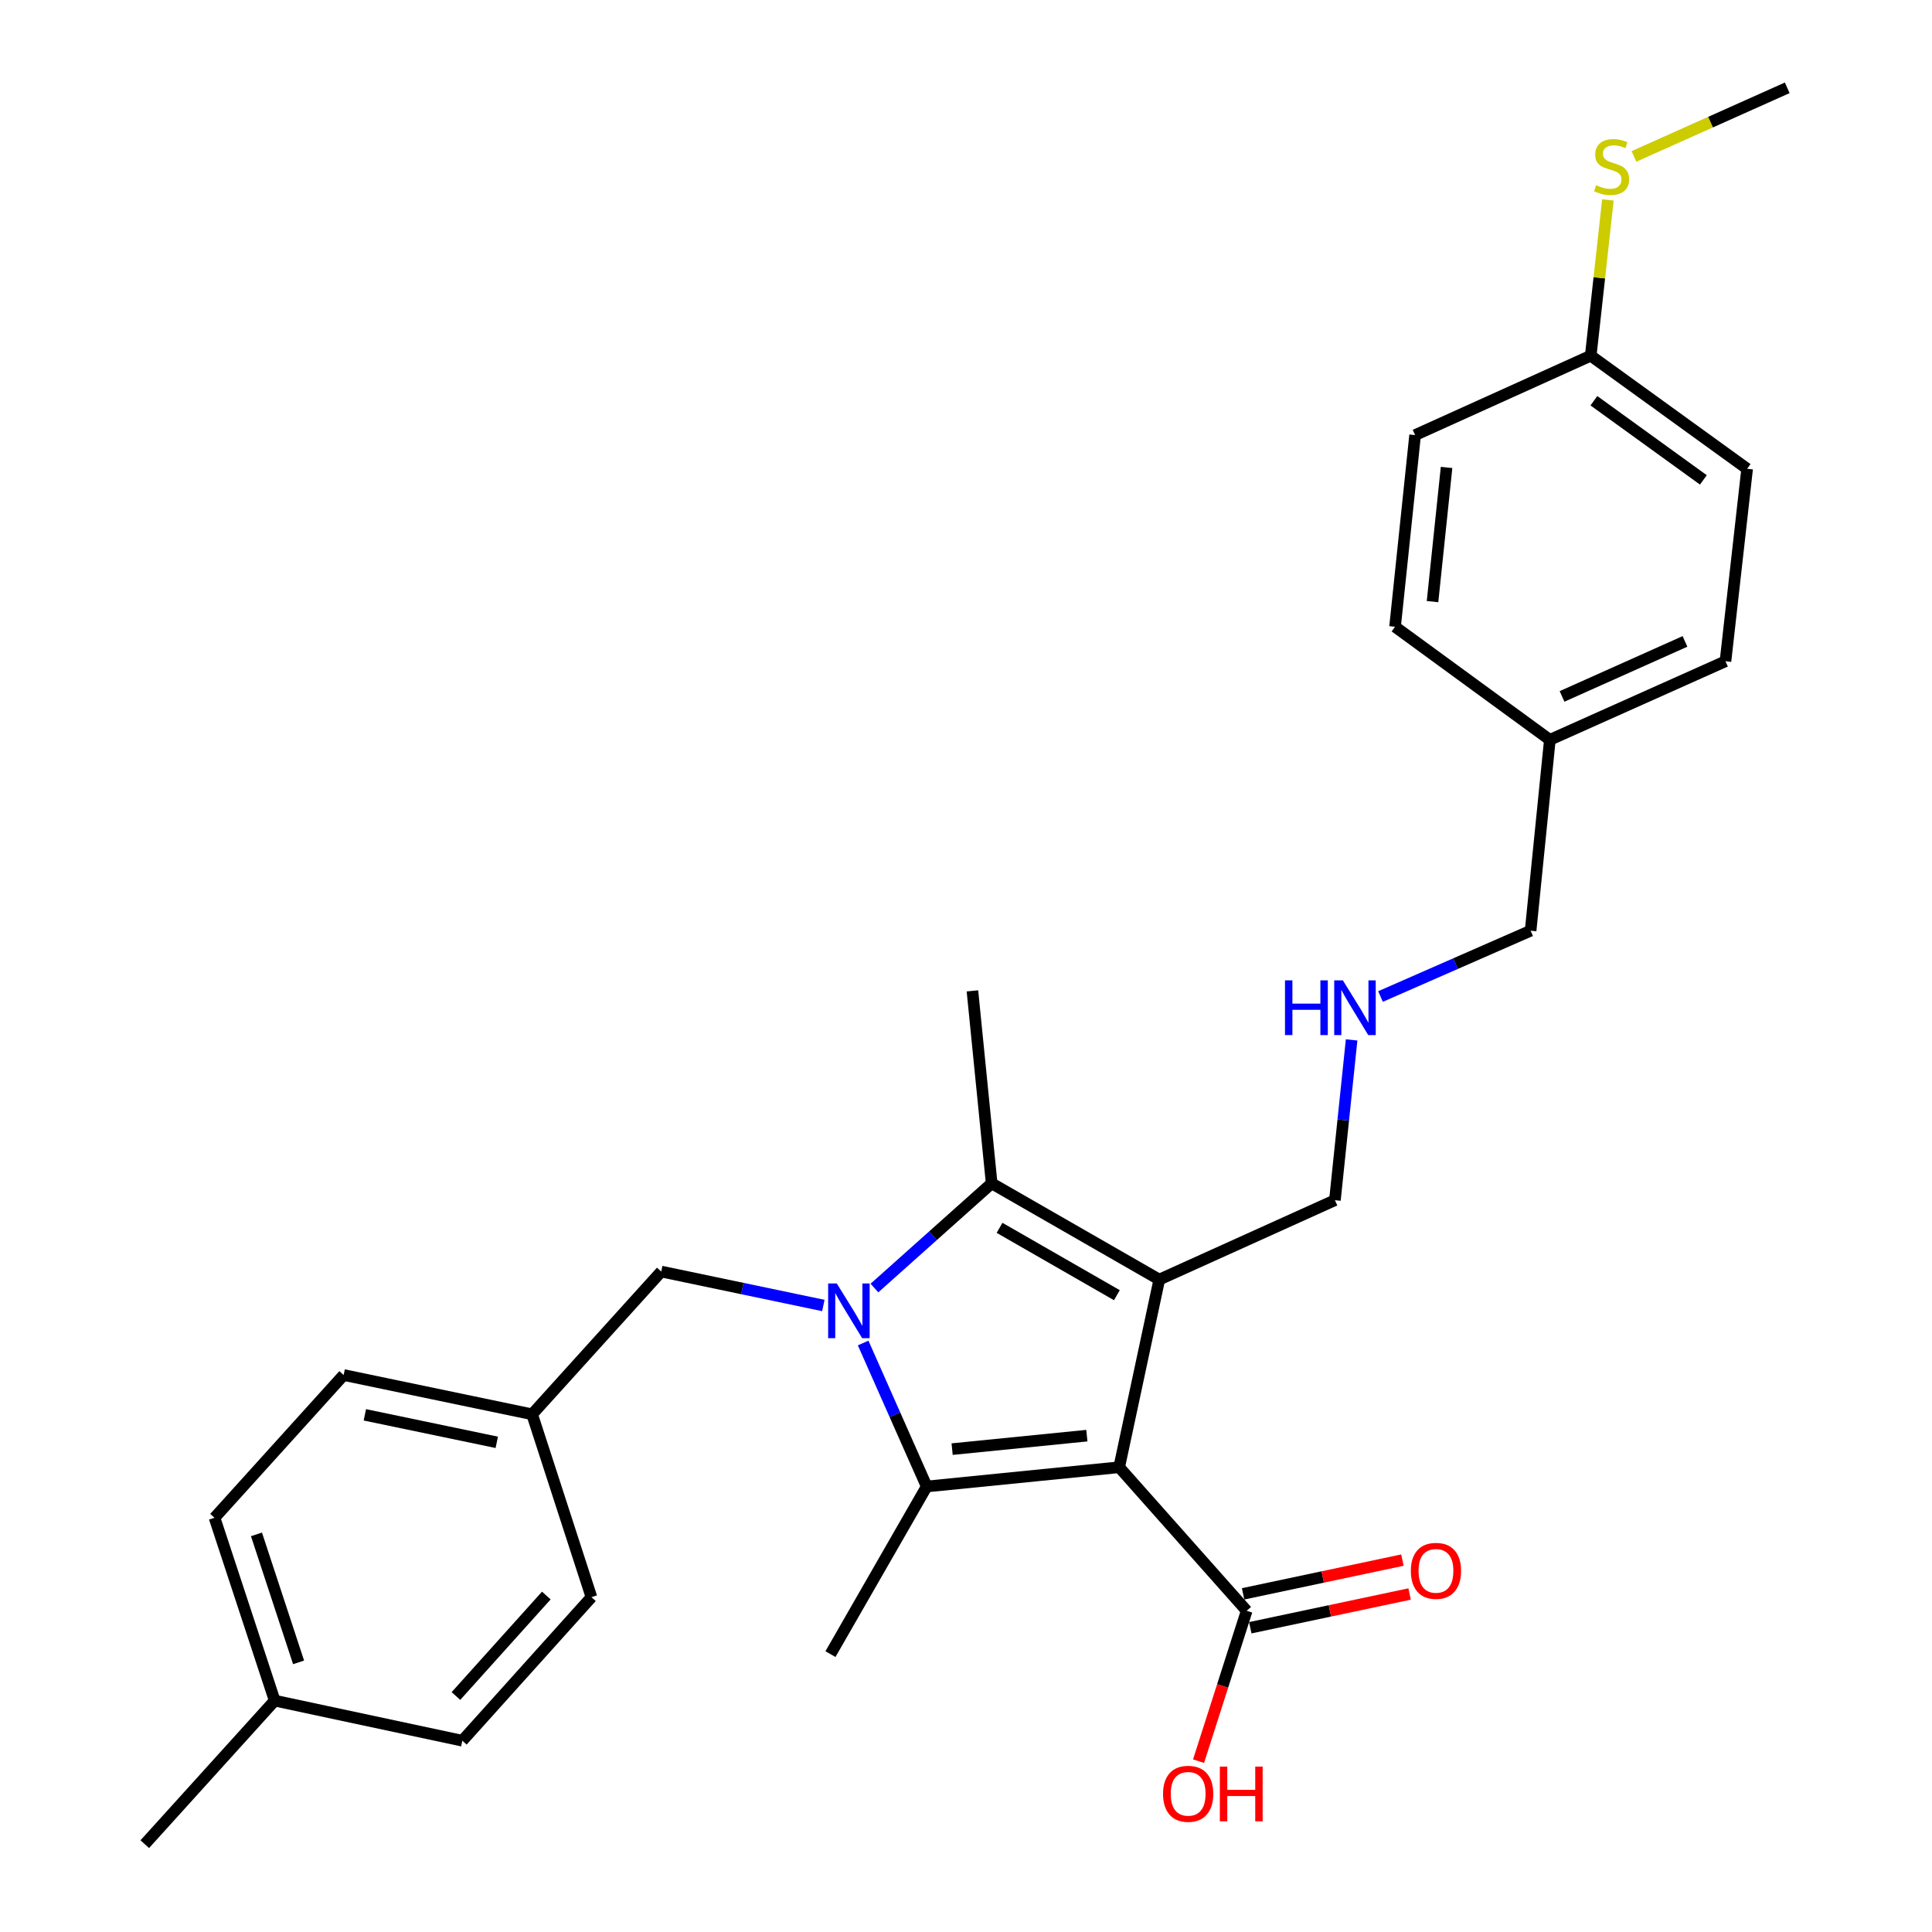 <?xml version='1.0' encoding='iso-8859-1'?>
<svg version='1.1' baseProfile='full'
              xmlns='http://www.w3.org/2000/svg'
                      xmlns:rdkit='http://www.rdkit.org/xml'
                      xmlns:xlink='http://www.w3.org/1999/xlink'
                  xml:space='preserve'
width='1000px' height='1000px' viewBox='0 0 1000 1000'>
<!-- END OF HEADER -->
<rect style='opacity:1.0;fill:#FFFFFF;stroke:none' width='1000' height='1000' x='0' y='0'> </rect>
<path class='bond-1' d='M 579.287,759.443 L 600.042,662.31' style='fill:none;fill-rule:evenodd;stroke:#000000;stroke-width:6px;stroke-linecap:butt;stroke-linejoin:miter;stroke-opacity:1' />
<path class='bond-2' d='M 579.287,759.443 L 479.663,769.407' style='fill:none;fill-rule:evenodd;stroke:#000000;stroke-width:6px;stroke-linecap:butt;stroke-linejoin:miter;stroke-opacity:1' />
<path class='bond-2' d='M 562.558,743.091 L 492.821,750.066' style='fill:none;fill-rule:evenodd;stroke:#000000;stroke-width:6px;stroke-linecap:butt;stroke-linejoin:miter;stroke-opacity:1' />
<path class='bond-4' d='M 579.287,759.443 L 645.281,833.747' style='fill:none;fill-rule:evenodd;stroke:#000000;stroke-width:6px;stroke-linecap:butt;stroke-linejoin:miter;stroke-opacity:1' />
<path class='bond-0' d='M 446.761,695.138 L 463.212,732.273' style='fill:none;fill-rule:evenodd;stroke:#0000FF;stroke-width:6px;stroke-linecap:butt;stroke-linejoin:miter;stroke-opacity:1' />
<path class='bond-0' d='M 463.212,732.273 L 479.663,769.407' style='fill:none;fill-rule:evenodd;stroke:#000000;stroke-width:6px;stroke-linecap:butt;stroke-linejoin:miter;stroke-opacity:1' />
<path class='bond-5' d='M 426.166,675.724 L 384.215,666.939' style='fill:none;fill-rule:evenodd;stroke:#0000FF;stroke-width:6px;stroke-linecap:butt;stroke-linejoin:miter;stroke-opacity:1' />
<path class='bond-5' d='M 384.215,666.939 L 342.264,658.155' style='fill:none;fill-rule:evenodd;stroke:#000000;stroke-width:6px;stroke-linecap:butt;stroke-linejoin:miter;stroke-opacity:1' />
<path class='bond-28' d='M 452.604,666.688 L 482.943,639.593' style='fill:none;fill-rule:evenodd;stroke:#0000FF;stroke-width:6px;stroke-linecap:butt;stroke-linejoin:miter;stroke-opacity:1' />
<path class='bond-28' d='M 482.943,639.593 L 513.283,612.498' style='fill:none;fill-rule:evenodd;stroke:#000000;stroke-width:6px;stroke-linecap:butt;stroke-linejoin:miter;stroke-opacity:1' />
<path class='bond-3' d='M 600.042,662.31 L 513.283,612.498' style='fill:none;fill-rule:evenodd;stroke:#000000;stroke-width:6px;stroke-linecap:butt;stroke-linejoin:miter;stroke-opacity:1' />
<path class='bond-3' d='M 578.098,670.393 L 517.366,635.524' style='fill:none;fill-rule:evenodd;stroke:#000000;stroke-width:6px;stroke-linecap:butt;stroke-linejoin:miter;stroke-opacity:1' />
<path class='bond-7' d='M 600.042,662.31 L 690.948,621.217' style='fill:none;fill-rule:evenodd;stroke:#000000;stroke-width:6px;stroke-linecap:butt;stroke-linejoin:miter;stroke-opacity:1' />
<path class='bond-9' d='M 479.663,769.407 L 429.841,856.167' style='fill:none;fill-rule:evenodd;stroke:#000000;stroke-width:6px;stroke-linecap:butt;stroke-linejoin:miter;stroke-opacity:1' />
<path class='bond-12' d='M 513.283,612.498 L 503.328,512.874' style='fill:none;fill-rule:evenodd;stroke:#000000;stroke-width:6px;stroke-linecap:butt;stroke-linejoin:miter;stroke-opacity:1' />
<path class='bond-6' d='M 647.139,842.52 L 688.373,833.785' style='fill:none;fill-rule:evenodd;stroke:#000000;stroke-width:6px;stroke-linecap:butt;stroke-linejoin:miter;stroke-opacity:1' />
<path class='bond-6' d='M 688.373,833.785 L 729.606,825.049' style='fill:none;fill-rule:evenodd;stroke:#FF0000;stroke-width:6px;stroke-linecap:butt;stroke-linejoin:miter;stroke-opacity:1' />
<path class='bond-6' d='M 643.422,824.974 L 684.655,816.238' style='fill:none;fill-rule:evenodd;stroke:#000000;stroke-width:6px;stroke-linecap:butt;stroke-linejoin:miter;stroke-opacity:1' />
<path class='bond-6' d='M 684.655,816.238 L 725.888,807.503' style='fill:none;fill-rule:evenodd;stroke:#FF0000;stroke-width:6px;stroke-linecap:butt;stroke-linejoin:miter;stroke-opacity:1' />
<path class='bond-11' d='M 645.281,833.747 L 632.824,872.666' style='fill:none;fill-rule:evenodd;stroke:#000000;stroke-width:6px;stroke-linecap:butt;stroke-linejoin:miter;stroke-opacity:1' />
<path class='bond-11' d='M 632.824,872.666 L 620.368,911.585' style='fill:none;fill-rule:evenodd;stroke:#FF0000;stroke-width:6px;stroke-linecap:butt;stroke-linejoin:miter;stroke-opacity:1' />
<path class='bond-10' d='M 342.264,658.155 L 275.423,732.041' style='fill:none;fill-rule:evenodd;stroke:#000000;stroke-width:6px;stroke-linecap:butt;stroke-linejoin:miter;stroke-opacity:1' />
<path class='bond-8' d='M 690.948,621.217 L 695.271,579.737' style='fill:none;fill-rule:evenodd;stroke:#000000;stroke-width:6px;stroke-linecap:butt;stroke-linejoin:miter;stroke-opacity:1' />
<path class='bond-8' d='M 695.271,579.737 L 699.594,538.257' style='fill:none;fill-rule:evenodd;stroke:#0000FF;stroke-width:6px;stroke-linecap:butt;stroke-linejoin:miter;stroke-opacity:1' />
<path class='bond-25' d='M 714.552,515.796 L 753.399,498.766' style='fill:none;fill-rule:evenodd;stroke:#0000FF;stroke-width:6px;stroke-linecap:butt;stroke-linejoin:miter;stroke-opacity:1' />
<path class='bond-25' d='M 753.399,498.766 L 792.246,481.735' style='fill:none;fill-rule:evenodd;stroke:#000000;stroke-width:6px;stroke-linecap:butt;stroke-linejoin:miter;stroke-opacity:1' />
<path class='bond-17' d='M 275.423,732.041 L 306.133,826.692' style='fill:none;fill-rule:evenodd;stroke:#000000;stroke-width:6px;stroke-linecap:butt;stroke-linejoin:miter;stroke-opacity:1' />
<path class='bond-18' d='M 275.423,732.041 L 177.871,711.703' style='fill:none;fill-rule:evenodd;stroke:#000000;stroke-width:6px;stroke-linecap:butt;stroke-linejoin:miter;stroke-opacity:1' />
<path class='bond-18' d='M 257.129,746.548 L 188.843,732.312' style='fill:none;fill-rule:evenodd;stroke:#000000;stroke-width:6px;stroke-linecap:butt;stroke-linejoin:miter;stroke-opacity:1' />
<path class='bond-13' d='M 823.364,184.109 L 904.315,242.64' style='fill:none;fill-rule:evenodd;stroke:#000000;stroke-width:6px;stroke-linecap:butt;stroke-linejoin:miter;stroke-opacity:1' />
<path class='bond-13' d='M 824.998,207.423 L 881.663,248.395' style='fill:none;fill-rule:evenodd;stroke:#000000;stroke-width:6px;stroke-linecap:butt;stroke-linejoin:miter;stroke-opacity:1' />
<path class='bond-14' d='M 823.364,184.109 L 827.805,143.796' style='fill:none;fill-rule:evenodd;stroke:#000000;stroke-width:6px;stroke-linecap:butt;stroke-linejoin:miter;stroke-opacity:1' />
<path class='bond-14' d='M 827.805,143.796 L 832.245,103.483' style='fill:none;fill-rule:evenodd;stroke:#CCCC00;stroke-width:6px;stroke-linecap:butt;stroke-linejoin:miter;stroke-opacity:1' />
<path class='bond-30' d='M 823.364,184.109 L 732.459,225.202' style='fill:none;fill-rule:evenodd;stroke:#000000;stroke-width:6px;stroke-linecap:butt;stroke-linejoin:miter;stroke-opacity:1' />
<path class='bond-26' d='M 845.726,80.962 L 885.398,63.208' style='fill:none;fill-rule:evenodd;stroke:#CCCC00;stroke-width:6px;stroke-linecap:butt;stroke-linejoin:miter;stroke-opacity:1' />
<path class='bond-26' d='M 885.398,63.208 L 925.071,45.455' style='fill:none;fill-rule:evenodd;stroke:#000000;stroke-width:6px;stroke-linecap:butt;stroke-linejoin:miter;stroke-opacity:1' />
<path class='bond-15' d='M 802.2,382.938 L 792.246,481.735' style='fill:none;fill-rule:evenodd;stroke:#000000;stroke-width:6px;stroke-linecap:butt;stroke-linejoin:miter;stroke-opacity:1' />
<path class='bond-23' d='M 802.2,382.938 L 722.076,324.408' style='fill:none;fill-rule:evenodd;stroke:#000000;stroke-width:6px;stroke-linecap:butt;stroke-linejoin:miter;stroke-opacity:1' />
<path class='bond-24' d='M 802.2,382.938 L 893.105,342.264' style='fill:none;fill-rule:evenodd;stroke:#000000;stroke-width:6px;stroke-linecap:butt;stroke-linejoin:miter;stroke-opacity:1' />
<path class='bond-24' d='M 808.51,360.465 L 872.144,331.993' style='fill:none;fill-rule:evenodd;stroke:#000000;stroke-width:6px;stroke-linecap:butt;stroke-linejoin:miter;stroke-opacity:1' />
<path class='bond-16' d='M 142.179,880.241 L 111.04,785.599' style='fill:none;fill-rule:evenodd;stroke:#000000;stroke-width:6px;stroke-linecap:butt;stroke-linejoin:miter;stroke-opacity:1' />
<path class='bond-16' d='M 154.545,860.439 L 132.748,794.19' style='fill:none;fill-rule:evenodd;stroke:#000000;stroke-width:6px;stroke-linecap:butt;stroke-linejoin:miter;stroke-opacity:1' />
<path class='bond-27' d='M 142.179,880.241 L 74.929,954.545' style='fill:none;fill-rule:evenodd;stroke:#000000;stroke-width:6px;stroke-linecap:butt;stroke-linejoin:miter;stroke-opacity:1' />
<path class='bond-29' d='M 142.179,880.241 L 239.302,900.997' style='fill:none;fill-rule:evenodd;stroke:#000000;stroke-width:6px;stroke-linecap:butt;stroke-linejoin:miter;stroke-opacity:1' />
<path class='bond-21' d='M 306.133,826.692 L 239.302,900.997' style='fill:none;fill-rule:evenodd;stroke:#000000;stroke-width:6px;stroke-linecap:butt;stroke-linejoin:miter;stroke-opacity:1' />
<path class='bond-21' d='M 282.773,825.844 L 235.991,877.857' style='fill:none;fill-rule:evenodd;stroke:#000000;stroke-width:6px;stroke-linecap:butt;stroke-linejoin:miter;stroke-opacity:1' />
<path class='bond-22' d='M 177.871,711.703 L 111.04,785.599' style='fill:none;fill-rule:evenodd;stroke:#000000;stroke-width:6px;stroke-linecap:butt;stroke-linejoin:miter;stroke-opacity:1' />
<path class='bond-19' d='M 732.459,225.202 L 722.076,324.408' style='fill:none;fill-rule:evenodd;stroke:#000000;stroke-width:6px;stroke-linecap:butt;stroke-linejoin:miter;stroke-opacity:1' />
<path class='bond-19' d='M 748.74,241.95 L 741.472,311.394' style='fill:none;fill-rule:evenodd;stroke:#000000;stroke-width:6px;stroke-linecap:butt;stroke-linejoin:miter;stroke-opacity:1' />
<path class='bond-20' d='M 904.315,242.64 L 893.105,342.264' style='fill:none;fill-rule:evenodd;stroke:#000000;stroke-width:6px;stroke-linecap:butt;stroke-linejoin:miter;stroke-opacity:1' />
<path  class='atom-1' d='M 433.127 664.332
L 442.407 679.332
Q 443.327 680.812, 444.807 683.492
Q 446.287 686.172, 446.367 686.332
L 446.367 664.332
L 450.127 664.332
L 450.127 692.652
L 446.247 692.652
L 436.287 676.252
Q 435.127 674.332, 433.887 672.132
Q 432.687 669.932, 432.327 669.252
L 432.327 692.652
L 428.647 692.652
L 428.647 664.332
L 433.127 664.332
' fill='#0000FF'/>
<path  class='atom-7' d='M 730.251 813.071
Q 730.251 806.271, 733.611 802.471
Q 736.971 798.671, 743.251 798.671
Q 749.531 798.671, 752.891 802.471
Q 756.251 806.271, 756.251 813.071
Q 756.251 819.951, 752.851 823.871
Q 749.451 827.751, 743.251 827.751
Q 737.011 827.751, 733.611 823.871
Q 730.251 819.991, 730.251 813.071
M 743.251 824.551
Q 747.571 824.551, 749.891 821.671
Q 752.251 818.751, 752.251 813.071
Q 752.251 807.511, 749.891 804.711
Q 747.571 801.871, 743.251 801.871
Q 738.931 801.871, 736.571 804.671
Q 734.251 807.471, 734.251 813.071
Q 734.251 818.791, 736.571 821.671
Q 738.931 824.551, 743.251 824.551
' fill='#FF0000'/>
<path  class='atom-9' d='M 665.11 507.433
L 668.95 507.433
L 668.95 519.473
L 683.43 519.473
L 683.43 507.433
L 687.27 507.433
L 687.27 535.753
L 683.43 535.753
L 683.43 522.673
L 668.95 522.673
L 668.95 535.753
L 665.11 535.753
L 665.11 507.433
' fill='#0000FF'/>
<path  class='atom-9' d='M 695.07 507.433
L 704.35 522.433
Q 705.27 523.913, 706.75 526.593
Q 708.23 529.273, 708.31 529.433
L 708.31 507.433
L 712.07 507.433
L 712.07 535.753
L 708.19 535.753
L 698.23 519.353
Q 697.07 517.433, 695.83 515.233
Q 694.63 513.033, 694.27 512.353
L 694.27 535.753
L 690.59 535.753
L 690.59 507.433
L 695.07 507.433
' fill='#0000FF'/>
<path  class='atom-12' d='M 601.989 928.469
Q 601.989 921.669, 605.349 917.869
Q 608.709 914.069, 614.989 914.069
Q 621.269 914.069, 624.629 917.869
Q 627.989 921.669, 627.989 928.469
Q 627.989 935.349, 624.589 939.269
Q 621.189 943.149, 614.989 943.149
Q 608.749 943.149, 605.349 939.269
Q 601.989 935.389, 601.989 928.469
M 614.989 939.949
Q 619.309 939.949, 621.629 937.069
Q 623.989 934.149, 623.989 928.469
Q 623.989 922.909, 621.629 920.109
Q 619.309 917.269, 614.989 917.269
Q 610.669 917.269, 608.309 920.069
Q 605.989 922.869, 605.989 928.469
Q 605.989 934.189, 608.309 937.069
Q 610.669 939.949, 614.989 939.949
' fill='#FF0000'/>
<path  class='atom-12' d='M 631.389 914.389
L 635.229 914.389
L 635.229 926.429
L 649.709 926.429
L 649.709 914.389
L 653.549 914.389
L 653.549 942.709
L 649.709 942.709
L 649.709 929.629
L 635.229 929.629
L 635.229 942.709
L 631.389 942.709
L 631.389 914.389
' fill='#FF0000'/>
<path  class='atom-15' d='M 826.156 95.859
Q 826.476 95.979, 827.796 96.539
Q 829.116 97.099, 830.556 97.459
Q 832.036 97.779, 833.476 97.779
Q 836.156 97.779, 837.716 96.499
Q 839.276 95.179, 839.276 92.899
Q 839.276 91.339, 838.476 90.379
Q 837.716 89.419, 836.516 88.899
Q 835.316 88.379, 833.316 87.779
Q 830.796 87.019, 829.276 86.299
Q 827.796 85.579, 826.716 84.059
Q 825.676 82.539, 825.676 79.979
Q 825.676 76.419, 828.076 74.219
Q 830.516 72.019, 835.316 72.019
Q 838.596 72.019, 842.316 73.579
L 841.396 76.659
Q 837.996 75.259, 835.436 75.259
Q 832.676 75.259, 831.156 76.419
Q 829.636 77.539, 829.676 79.499
Q 829.676 81.019, 830.436 81.939
Q 831.236 82.859, 832.356 83.379
Q 833.516 83.899, 835.436 84.499
Q 837.996 85.299, 839.516 86.099
Q 841.036 86.899, 842.116 88.539
Q 843.236 90.139, 843.236 92.899
Q 843.236 96.819, 840.596 98.939
Q 837.996 101.019, 833.636 101.019
Q 831.116 101.019, 829.196 100.459
Q 827.316 99.939, 825.076 99.019
L 826.156 95.859
' fill='#CCCC00'/>
</svg>
